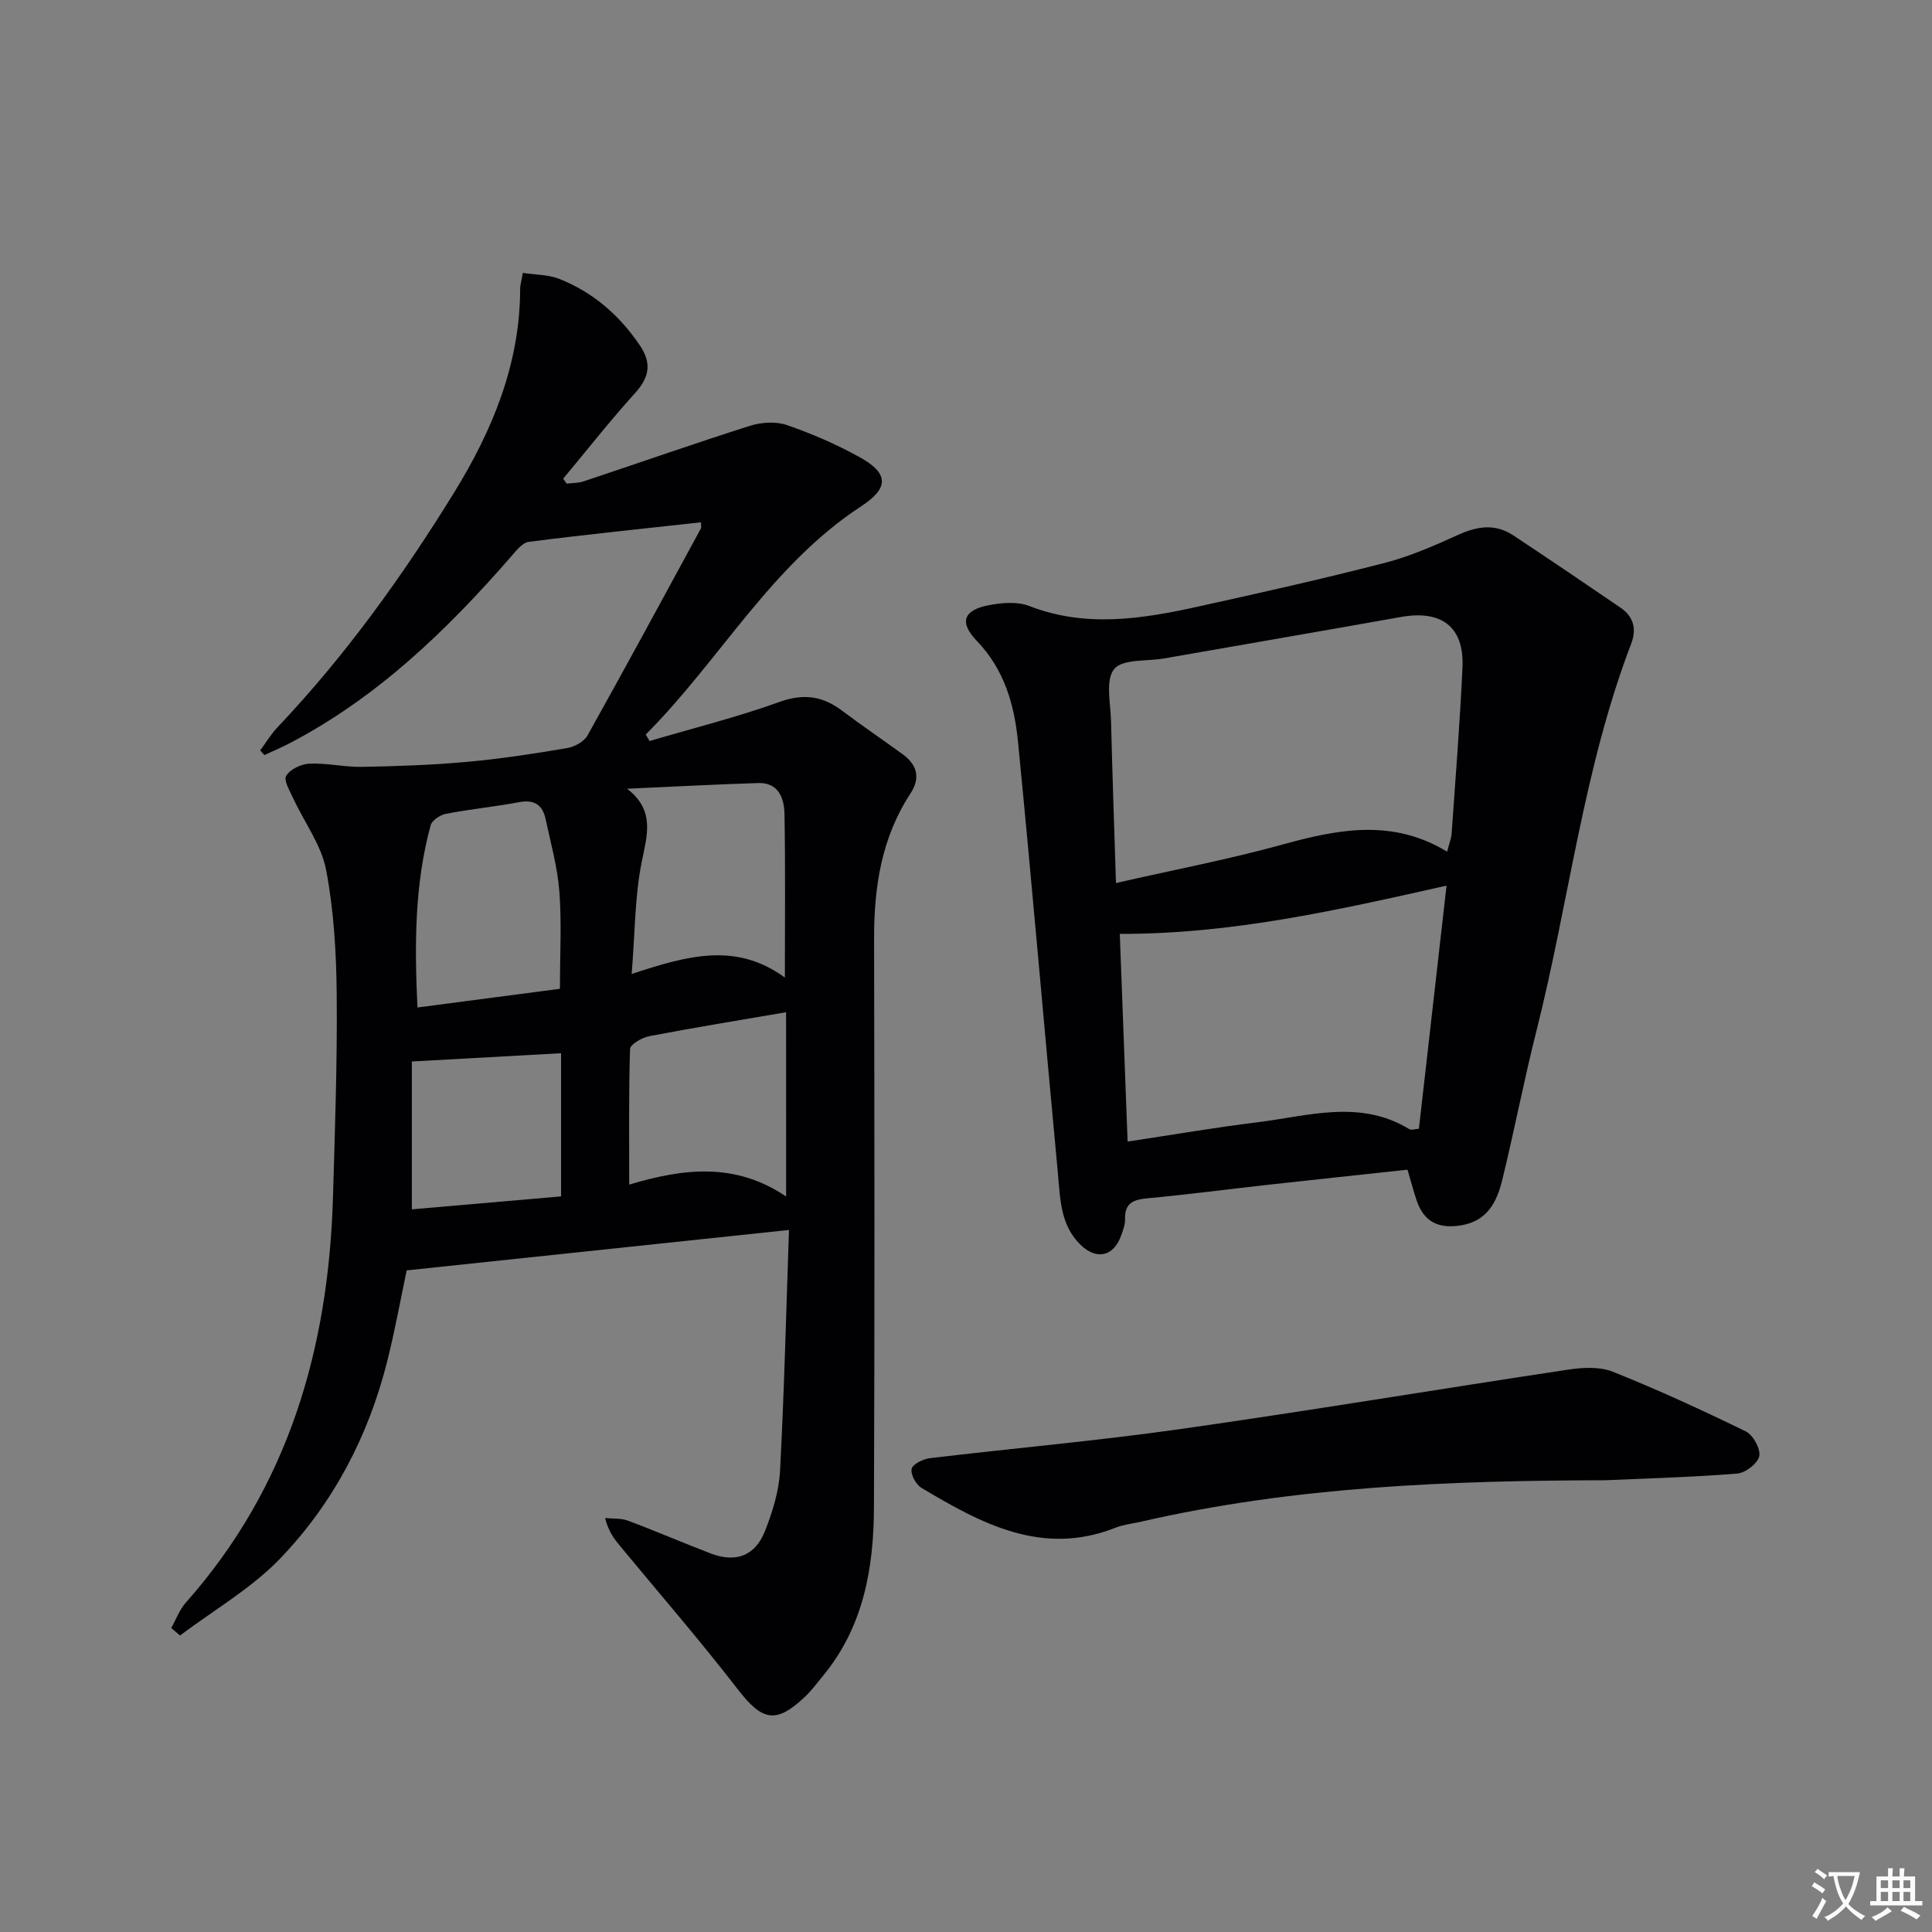 <svg enable-background="new 0 0 400 400" viewBox="0 0 400 400" xmlns="http://www.w3.org/2000/svg"><rect x="0" y="0" width="400" height="400" fill="#808080" stroke="none"/><path d="m377.9 391.2c-.2.3-.4.5-.6.8-.7-.6-1.4-1-2.2-1.5.2-.3.4-.5.5-.8.6.4 1.4.8 2.3 1.5zm-1.8 6.1c-.2-.2-.5-.4-.9-.6.4-.6.8-1.2 1.2-1.9s.7-1.3.9-1.9c.3.3.5.5.8.7-.7 1.3-1.4 2.6-2 3.7zm2.2-9c-.3.3-.5.5-.6.8-.6-.6-1.3-1.1-2-1.5.3-.3.5-.5.6-.7.6.5 1.3.9 2 1.4zm.3.2v-.9h2 4.5c-.3 1.3-.6 2.5-1 3.6s-.9 2.1-1.4 3c.4.5 1 1 1.6 1.4s1.2.8 1.9 1.1c-.3.2-.5.4-.8.8-.4-.3-1-.7-1.6-1.2s-1.2-1.1-1.6-1.6c-.5.6-1.1 1.1-1.7 1.6s-1.4.9-2.1 1.4c-.1-.3-.3-.5-.7-.8.6-.2 1.2-.5 1.9-1s1.4-1.1 2-1.8c-.5-.8-.9-1.6-1.2-2.5s-.6-2-.8-3.2c-.4.1-.7.1-1 .1zm2.5 2.7c.3 1 .7 1.7 1 2.2.3-.5.6-1.1 1-2s.6-1.9.9-3h-3.2-.4c.1.9.3 1.8.7 2.8z" fill="#fbfafc"/><path d="m396.5 388.5v1.5 3.6h1.5v.9c-.4 0-1 0-1.7 0h-7.9c-.5 0-.9 0-1.2 0v-.9h1.3v-3.5c0-.7 0-1.2 0-1.6h2.4c0-.8 0-1.4 0-1.7h1c0 .3-.1.8-.1 1.7h1.5c0-.8 0-1.4 0-1.7h1c0 .3-.1.9-.1 1.7zm-8.2 9.2c-.2-.3-.5-.5-.8-.8.8-.3 1.4-.6 1.9-.9s1-.7 1.4-1.1c.3.3.6.5.9.8-1.6 1-2.8 1.6-3.4 2zm2.6-6.8v-1.6h-1.5v1.6zm0 2.7v-1.9h-1.5v1.9zm2.4-2.7v-1.6h-1.5v1.6zm0 2.7v-1.9h-1.5v1.9zm.2 2 .7-.8c.4.2.9.5 1.6.8s1.3.7 1.8 1c-.3.3-.5.5-.8.8-.4-.3-1.5-1-3.3-1.8zm2-4.7v-1.6h-1.4v1.6zm0 2.7v-1.9h-1.4v1.9z" fill="#fbfafc"/><g fill="#010103"><path d="m35.46 337.06c.98-1.76 1.69-3.76 2.99-5.23 21.29-23.98 29.57-52.66 30.49-83.99.41-13.97.9-27.96.77-41.93-.08-8.62-.58-17.36-2.19-25.8-.98-5.14-4.47-9.79-6.75-14.7-.73-1.57-2.09-3.83-1.52-4.78.82-1.37 3.13-2.46 4.85-2.53 3.61-.15 7.25.74 10.87.67 7.23-.13 14.48-.38 21.68-1.03 6.94-.62 13.85-1.69 20.73-2.85 1.55-.26 3.53-1.32 4.25-2.61 7.95-14.21 15.69-28.54 23.47-42.84.14-.25.02-.64.02-1.3-11.93 1.31-23.8 2.53-35.63 4.04-1.34.17-2.62 1.84-3.67 3.04-13.3 15.28-27.73 29.21-45.91 38.69-1.69.88-3.45 1.62-5.18 2.42-.29-.32-.58-.65-.86-.97 1.19-1.61 2.23-3.35 3.6-4.8 14.04-14.81 25.9-31.31 36.56-48.6 7.89-12.8 13.65-26.62 13.66-42.15 0-.81.26-1.61.56-3.31 2.62.4 5.28.34 7.56 1.25 6.99 2.77 12.46 7.53 16.68 13.78 2.44 3.62 1.99 6.54-.96 9.8-5.19 5.74-9.98 11.83-14.93 17.78.24.34.48.68.72 1.02 1.16-.14 2.39-.1 3.48-.46 11.49-3.83 22.93-7.84 34.47-11.51 2.35-.74 5.33-.94 7.6-.17 5.16 1.77 10.24 3.98 15.02 6.61 6.14 3.37 6.23 6.41.42 10.21-18.72 12.24-29.3 31.93-44.62 47.27.27.45.53.89.8 1.34 8.97-2.65 18.08-4.92 26.86-8.08 5-1.8 8.93-1.26 12.98 1.79 4.11 3.1 8.39 5.99 12.56 9.03 3.01 2.2 3.73 4.9 1.59 8.16-5.98 9.13-7.53 19.33-7.51 30.01.07 39.28.13 78.57-.03 117.85-.05 12.48-2.16 24.55-10.44 34.65-1.26 1.54-2.46 3.17-3.9 4.53-6 5.64-8.82 4.91-13.86-1.62-7.82-10.13-16.22-19.8-24.37-29.67-1.23-1.48-2.4-3.01-3.09-5.77 1.58.16 3.27 0 4.71.53 5.75 2.15 11.39 4.59 17.13 6.79 5.19 1.99 9.22.55 11.27-4.65 1.56-3.96 2.88-8.25 3.11-12.46.87-16.42 1.26-32.86 1.85-49.86-26.59 2.81-52.44 5.54-79.15 8.37-1.21 5.71-2.4 12.34-4.04 18.85-3.88 15.46-11.16 29.35-22.13 40.78-5.98 6.23-13.78 10.7-20.76 15.97-.61-.53-1.21-1.04-1.81-1.56zm95.32-135.41c11.51-3.79 21.58-6.67 31.72.75 0-11.94.12-22.91-.08-33.87-.06-3.26-1.22-6.54-5.44-6.41-9.05.28-18.1.78-27.14 1.18 5.85 4.53 4.13 9.6 3 15.26-1.41 7.07-1.36 14.43-2.06 23.09zm-14.85 3.07c0-7.17.37-13.68-.12-20.11-.39-5.07-1.78-10.07-2.86-15.07-.61-2.83-2.28-4.06-5.4-3.47-5.05.95-10.18 1.45-15.22 2.42-1.2.23-2.89 1.35-3.17 2.38-3.35 12.28-3.34 24.8-2.73 37.72 9.98-1.31 19.47-2.56 29.5-3.87zm46.82 4.85c-9.78 1.68-19.08 3.19-28.33 4.96-1.5.29-3.94 1.69-3.97 2.64-.3 9.18-.18 18.37-.18 28.09 11.31-3.39 21.99-4.64 32.49 2.47-.01-13.34-.01-25.55-.01-38.16zm-77.48 10.2v30.61c10.43-.9 20.79-1.8 30.89-2.68 0-10.28 0-20.11 0-29.64-10.49.58-20.22 1.12-30.89 1.71z"/><path d="m291.41 242.17c-10.08 1.09-19.81 2.12-29.53 3.2-8.09.9-16.16 1.97-24.26 2.72-2.91.27-4.78.94-4.69 4.3.03 1.12-.41 2.29-.8 3.39-1.55 4.37-5.11 5.17-8.42 1.94-4.22-4.11-4.2-9.63-4.69-14.86-2.8-29.77-5.33-59.57-8.26-89.33-.75-7.61-2.82-14.92-8.51-20.83-3.73-3.88-2.78-6.41 2.52-7.41 2.7-.51 5.89-.78 8.34.18 11.65 4.52 23.22 2.7 34.79.15 12.96-2.85 25.91-5.76 38.76-9.07 5.26-1.36 10.34-3.59 15.32-5.85 3.93-1.78 7.63-2.31 11.31.13 7.46 4.94 14.87 9.96 22.26 15.01 2.7 1.85 3.32 4.45 2.16 7.46-9.89 25.86-12.86 53.42-19.59 80.06-2.6 10.29-4.59 20.73-7.12 31.03-1.09 4.45-3.09 8.41-8.47 9.3-4.75.79-7.78-.75-9.27-5.27-.62-1.86-1.13-3.78-1.85-6.25zm8.2-65.84c.42-1.63.87-2.71.94-3.81.8-11.43 1.71-22.85 2.24-34.3.39-8.41-4.28-11.99-12.76-10.48-16.32 2.91-32.66 5.72-49 8.58-3.59.63-8.63.07-10.36 2.21-1.85 2.28-.73 7.1-.64 10.8.26 10.75.64 21.51 1.02 33.49 12.1-2.76 23.47-4.92 34.59-8 11.51-3.17 22.72-5.33 33.97 1.51zm-66.15 60.02c9.46-1.42 18.09-2.92 26.78-3.98 10.55-1.29 21.27-4.85 31.53 1.4.43.26 1.2-.02 2-.07 1.9-16.74 3.78-33.27 5.72-50.34-22.61 5.07-44.4 10.05-67.65 9.99.53 14.02 1.06 28.05 1.62 43z"/><path d="m332.36 306.47c-32.28.06-64.47 1.31-96.09 8.57-1.78.41-3.64.6-5.32 1.26-15.2 6-27.77-.86-40.17-8.25-1.14-.68-2.3-2.82-2.03-3.95.23-.99 2.38-2.03 3.79-2.2 17.3-2.07 34.68-3.59 51.92-6.04 26.77-3.8 53.45-8.27 80.19-12.29 3.02-.45 6.54-.66 9.26.43 9.34 3.73 18.5 7.95 27.54 12.36 1.5.73 3.08 3.59 2.79 5.1-.3 1.5-2.84 3.48-4.53 3.62-9.11.75-18.23.98-27.35 1.39z"/></g></svg>